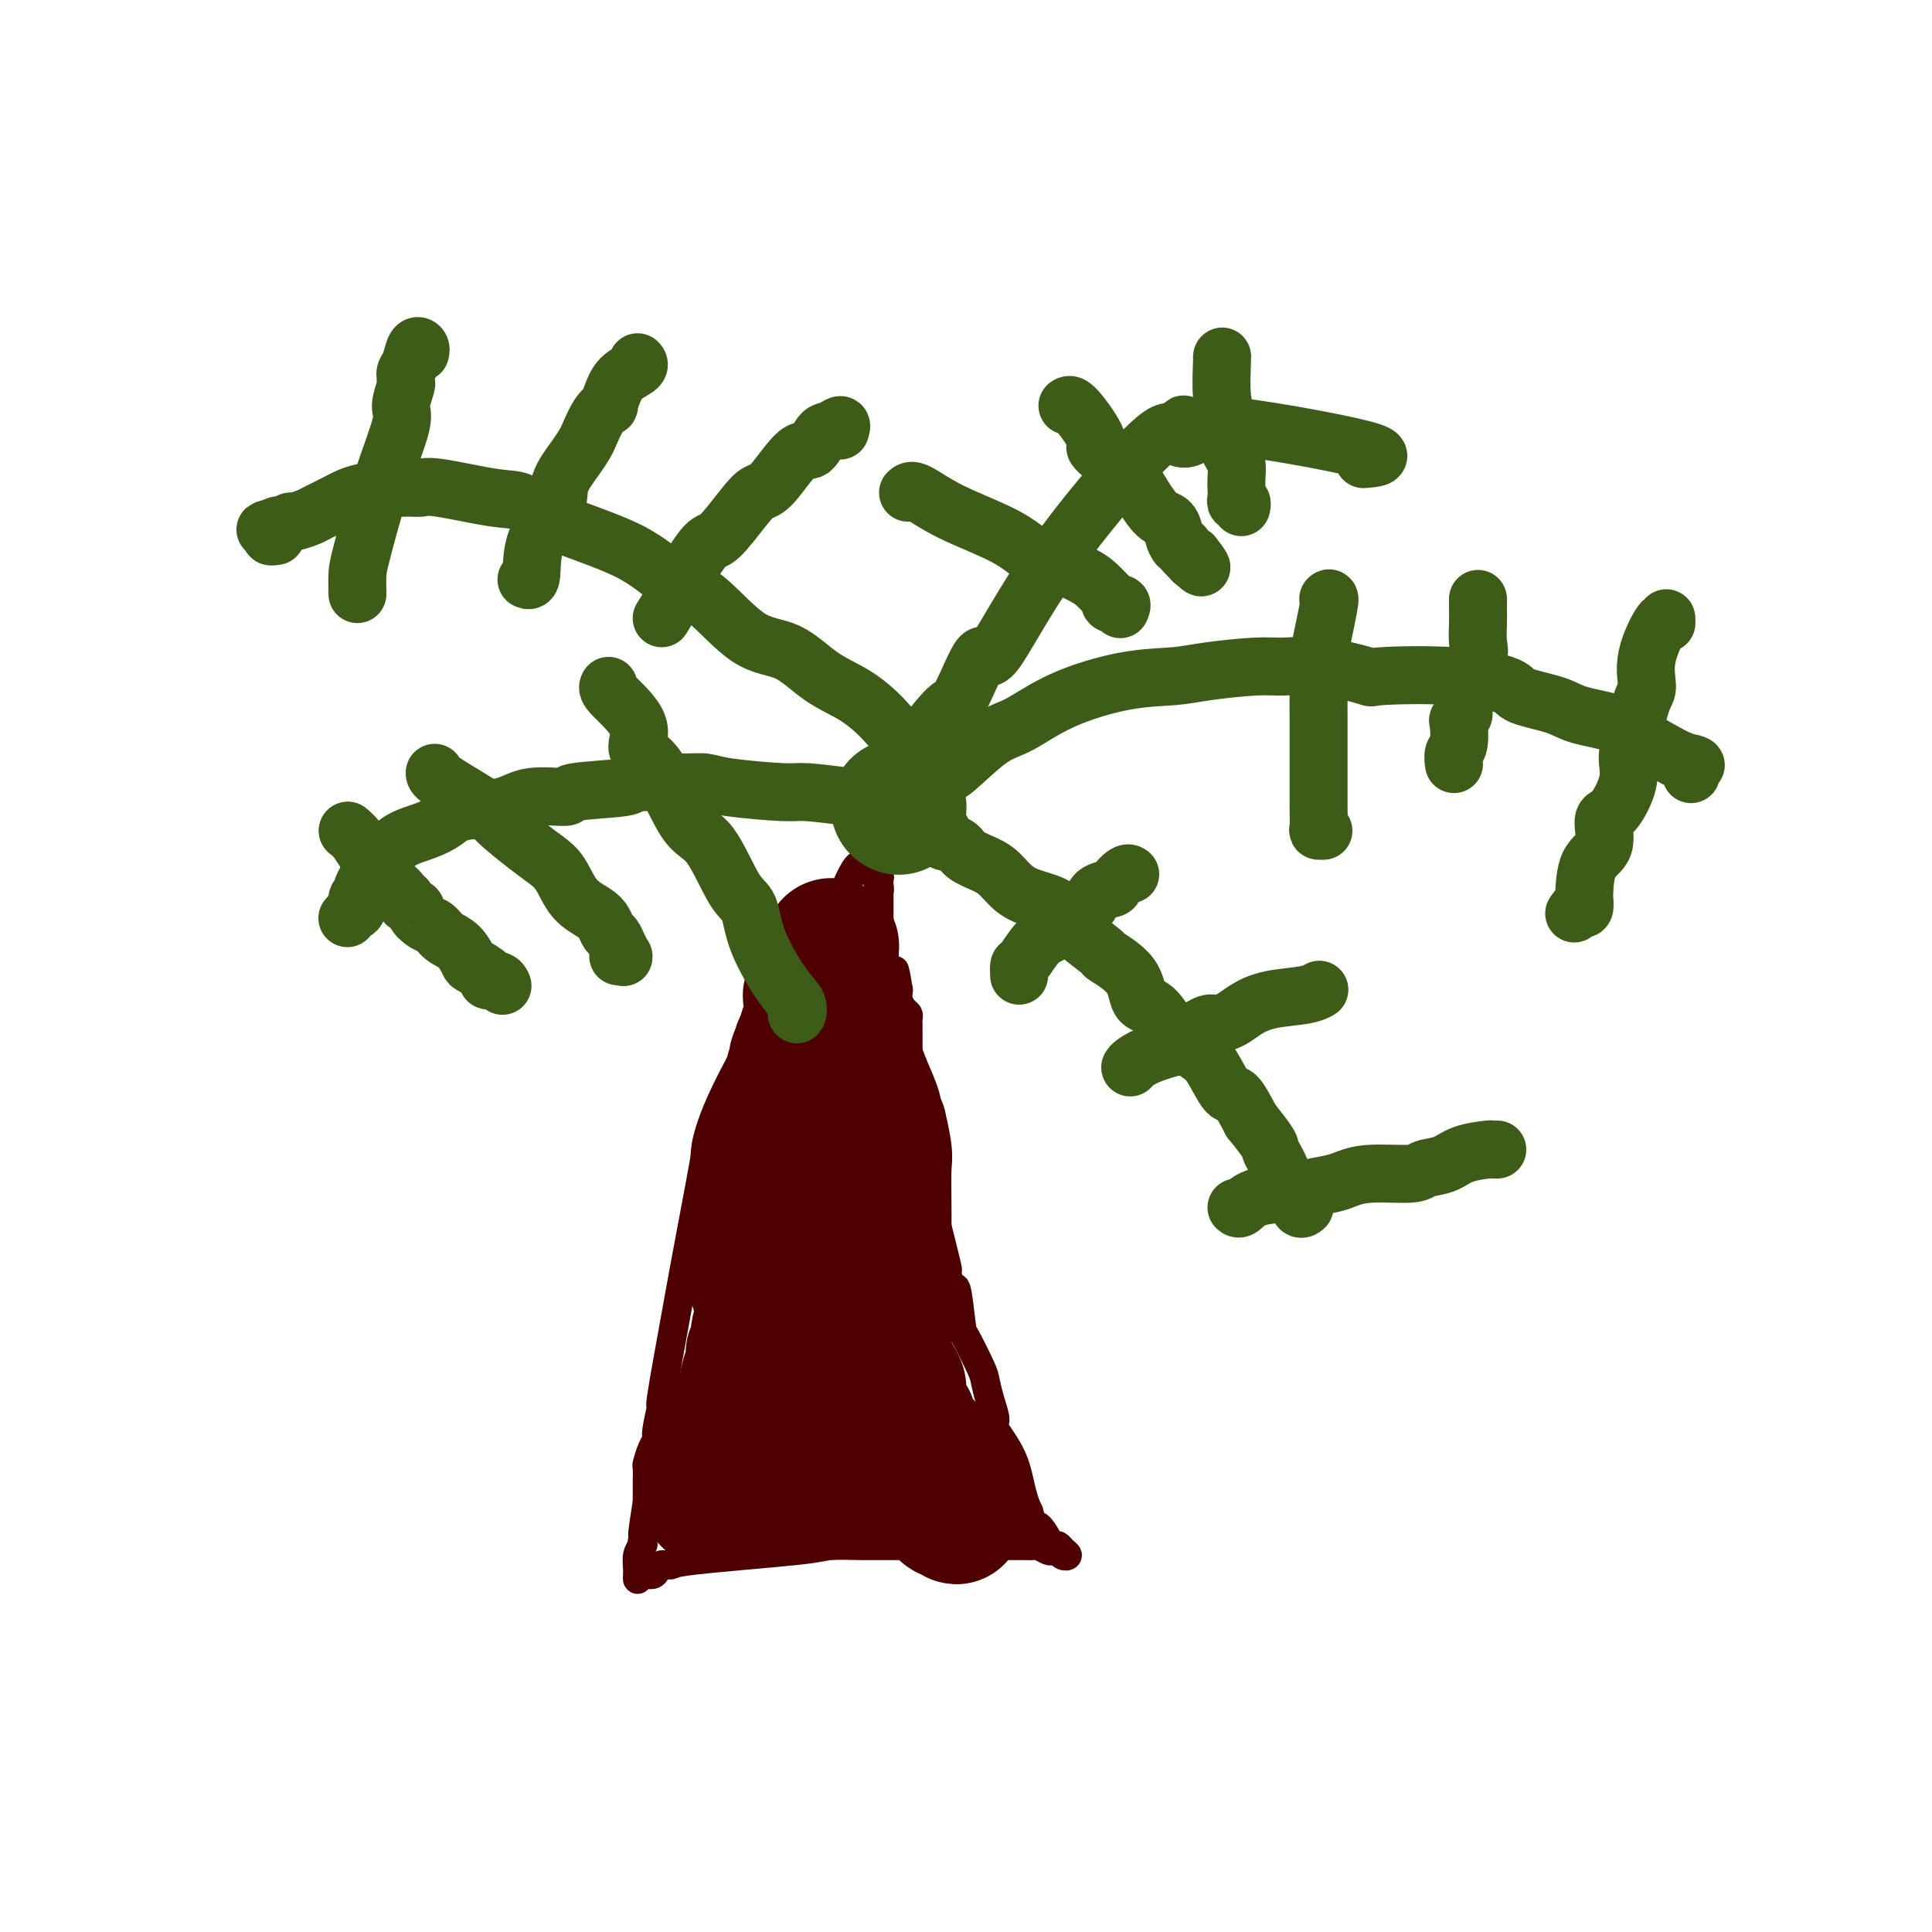 <svg viewBox='0 0 400 400' version='1.1' xmlns='http://www.w3.org/2000/svg' xmlns:xlink='http://www.w3.org/1999/xlink'><g fill='none' stroke='#4E0000' stroke-width='6' stroke-linecap='round' stroke-linejoin='round'><path d='M178,179c0.066,-0.024 0.132,-0.047 0,0c-0.132,0.047 -0.463,0.166 -1,1c-0.537,0.834 -1.280,2.384 -2,4c-0.720,1.616 -1.417,3.297 -2,4c-0.583,0.703 -1.052,0.429 -1,1c0.052,0.571 0.626,1.989 0,3c-0.626,1.011 -2.451,1.617 -3,2c-0.549,0.383 0.179,0.543 -1,2c-1.179,1.457 -4.263,4.211 -5,5c-0.737,0.789 0.875,-0.386 0,1c-0.875,1.386 -4.235,5.335 -6,8c-1.765,2.665 -1.933,4.047 -2,5c-0.067,0.953 -0.034,1.476 0,2'/><path d='M155,217c-5.314,9.461 -7.099,14.114 -8,17c-0.901,2.886 -0.918,4.006 -1,5c-0.082,0.994 -0.227,1.862 -1,6c-0.773,4.138 -2.173,11.546 -3,16c-0.827,4.454 -1.083,5.952 -2,11c-0.917,5.048 -2.497,13.644 -3,17c-0.503,3.356 0.072,1.471 0,2c-0.072,0.529 -0.790,3.474 -1,5c-0.210,1.526 0.087,1.635 0,2c-0.087,0.365 -0.559,0.985 -1,2c-0.441,1.015 -0.850,2.424 -1,3c-0.150,0.576 -0.040,0.319 0,1c0.040,0.681 0.011,2.299 0,3c-0.011,0.701 -0.003,0.486 0,1c0.003,0.514 0.002,1.757 0,3'/><path d='M134,311c-1.952,12.306 -0.331,4.570 0,3c0.331,-1.570 -0.629,3.024 -1,5c-0.371,1.976 -0.152,1.333 0,1c0.152,-0.333 0.239,-0.356 0,0c-0.239,0.356 -0.803,1.091 -1,2c-0.197,0.909 -0.025,1.992 0,3c0.025,1.008 -0.095,1.941 0,2c0.095,0.059 0.407,-0.757 1,-1c0.593,-0.243 1.467,0.089 2,0c0.533,-0.089 0.724,-0.597 1,-1c0.276,-0.403 0.638,-0.702 1,-1'/><path d='M137,324c1.241,-0.122 1.843,0.072 2,0c0.157,-0.072 -0.131,-0.412 5,-1c5.131,-0.588 15.682,-1.426 21,-2c5.318,-0.574 5.404,-0.886 7,-1c1.596,-0.114 4.704,-0.031 6,0c1.296,0.031 0.781,0.008 1,0c0.219,-0.008 1.173,-0.002 2,0c0.827,0.002 1.528,0.001 5,0c3.472,-0.001 9.714,-0.000 12,0c2.286,0.000 0.615,0.000 1,0c0.385,-0.000 2.824,-0.000 4,0c1.176,0.000 1.088,0.000 1,0'/><path d='M204,320c10.261,-0.619 2.413,-0.166 0,0c-2.413,0.166 0.609,0.043 2,0c1.391,-0.043 1.150,-0.008 2,0c0.850,0.008 2.791,-0.012 4,0c1.209,0.012 1.686,0.055 2,0c0.314,-0.055 0.465,-0.207 1,0c0.535,0.207 1.454,0.774 2,1c0.546,0.226 0.718,0.110 1,0c0.282,-0.110 0.675,-0.215 1,0c0.325,0.215 0.582,0.751 1,1c0.418,0.249 0.998,0.210 1,0c0.002,-0.210 -0.572,-0.593 -1,-1c-0.428,-0.407 -0.710,-0.839 -1,-1c-0.290,-0.161 -0.588,-0.051 -1,0c-0.412,0.051 -0.936,0.044 -1,0c-0.064,-0.044 0.333,-0.125 0,-1c-0.333,-0.875 -1.397,-2.543 -2,-3c-0.603,-0.457 -0.744,0.298 -1,0c-0.256,-0.298 -0.628,-1.649 -1,-3'/><path d='M213,313c-1.671,-3.252 -1.849,-6.881 -3,-10c-1.151,-3.119 -3.276,-5.727 -4,-7c-0.724,-1.273 -0.047,-1.210 0,-2c0.047,-0.790 -0.537,-2.432 -1,-4c-0.463,-1.568 -0.807,-3.060 -1,-4c-0.193,-0.940 -0.236,-1.326 -1,-3c-0.764,-1.674 -2.247,-4.637 -3,-6c-0.753,-1.363 -0.774,-1.127 -1,-3c-0.226,-1.873 -0.657,-5.855 -1,-7c-0.343,-1.145 -0.597,0.549 -1,0c-0.403,-0.549 -0.955,-3.340 -1,-4c-0.045,-0.660 0.416,0.811 0,-1c-0.416,-1.811 -1.708,-6.906 -3,-12'/><path d='M193,250c-3.774,-11.254 -3.208,-7.889 -3,-7c0.208,0.889 0.058,-0.698 0,-2c-0.058,-1.302 -0.023,-2.320 0,-3c0.023,-0.680 0.034,-1.022 0,-1c-0.034,0.022 -0.114,0.407 0,-1c0.114,-1.407 0.423,-4.606 0,-7c-0.423,-2.394 -1.577,-3.981 -2,-5c-0.423,-1.019 -0.113,-1.468 0,-2c0.113,-0.532 0.030,-1.147 0,-2c-0.030,-0.853 -0.008,-1.944 0,-3c0.008,-1.056 0.003,-2.076 0,-3c-0.003,-0.924 -0.004,-1.752 0,-2c0.004,-0.248 0.011,0.085 0,0c-0.011,-0.085 -0.042,-0.589 0,-1c0.042,-0.411 0.156,-0.729 0,-1c-0.156,-0.271 -0.580,-0.496 -1,-1c-0.420,-0.504 -0.834,-1.287 -1,-2c-0.166,-0.713 -0.083,-1.357 0,-2'/><path d='M186,205c-1.204,-7.290 -0.715,-3.015 -1,-2c-0.285,1.015 -1.344,-1.229 -2,-3c-0.656,-1.771 -0.908,-3.070 -1,-4c-0.092,-0.930 -0.025,-1.492 0,-2c0.025,-0.508 0.007,-0.962 0,-1c-0.007,-0.038 -0.002,0.341 0,0c0.002,-0.341 0.000,-1.401 0,-2c-0.000,-0.599 -0.000,-0.738 0,-1c0.000,-0.262 0.000,-0.648 0,-1c-0.000,-0.352 -0.000,-0.672 0,-1c0.000,-0.328 0.000,-0.665 0,-1c-0.000,-0.335 -0.000,-0.667 0,-1c0.000,-0.333 0.000,-0.667 0,-1c-0.000,-0.333 -0.000,-0.667 0,-1'/><path d='M182,184c-0.620,-3.202 -0.170,-0.708 0,0c0.170,0.708 0.060,-0.371 0,-1c-0.060,-0.629 -0.069,-0.810 0,-1c0.069,-0.190 0.215,-0.389 0,-1c-0.215,-0.611 -0.790,-1.632 -1,-2c-0.210,-0.368 -0.056,-0.081 0,0c0.056,0.081 0.015,-0.045 0,0c-0.015,0.045 -0.004,0.259 0,0c0.004,-0.259 0.001,-0.993 0,-1c-0.001,-0.007 -0.000,0.712 0,1c0.000,0.288 0.000,0.144 0,0'/></g>
<g fill='none' stroke='#4E0000' stroke-width='28' stroke-linecap='round' stroke-linejoin='round'><path d='M176,278c0.342,-0.188 0.684,-0.376 1,-1c0.316,-0.624 0.607,-1.685 1,-2c0.393,-0.315 0.887,0.115 1,0c0.113,-0.115 -0.155,-0.774 0,-1c0.155,-0.226 0.732,-0.019 1,0c0.268,0.019 0.226,-0.149 0,0c-0.226,0.149 -0.636,0.614 -1,1c-0.364,0.386 -0.682,0.693 -1,1'/><path d='M178,276c0.125,-0.038 -0.562,0.868 -1,2c-0.438,1.132 -0.625,2.489 -1,3c-0.375,0.511 -0.936,0.174 -1,0c-0.064,-0.174 0.371,-0.185 0,0c-0.371,0.185 -1.547,0.566 -2,1c-0.453,0.434 -0.184,0.919 0,1c0.184,0.081 0.284,-0.243 -1,1c-1.284,1.243 -3.951,4.054 -5,5c-1.049,0.946 -0.479,0.029 -1,0c-0.521,-0.029 -2.133,0.832 -3,1c-0.867,0.168 -0.989,-0.357 -1,0c-0.011,0.357 0.088,1.598 0,2c-0.088,0.402 -0.362,-0.033 -1,0c-0.638,0.033 -1.639,0.533 -2,1c-0.361,0.467 -0.083,0.900 0,1c0.083,0.100 -0.030,-0.132 0,0c0.030,0.132 0.204,0.628 0,1c-0.204,0.372 -0.786,0.620 -1,1c-0.214,0.380 -0.060,0.892 0,1c0.060,0.108 0.026,-0.188 0,0c-0.026,0.188 -0.046,0.858 0,1c0.046,0.142 0.156,-0.245 0,0c-0.156,0.245 -0.578,1.123 -1,2'/><path d='M157,300c-3.709,4.515 -2.483,3.801 -2,4c0.483,0.199 0.223,1.310 0,2c-0.223,0.690 -0.407,0.959 -1,1c-0.593,0.041 -1.594,-0.147 -2,0c-0.406,0.147 -0.218,0.628 0,1c0.218,0.372 0.465,0.635 0,1c-0.465,0.365 -1.641,0.831 -2,1c-0.359,0.169 0.100,0.042 0,0c-0.100,-0.042 -0.759,-0.000 -1,0c-0.241,0.000 -0.065,-0.041 0,0c0.065,0.041 0.017,0.166 0,0c-0.017,-0.166 -0.005,-0.622 0,-1c0.005,-0.378 0.001,-0.680 0,-1c-0.001,-0.320 -0.001,-0.660 0,-1'/><path d='M149,307c-0.464,-0.324 -0.124,-0.132 0,0c0.124,0.132 0.033,0.206 0,0c-0.033,-0.206 -0.009,-0.693 0,-1c0.009,-0.307 0.002,-0.434 0,-1c-0.002,-0.566 -0.001,-1.570 0,-2c0.001,-0.430 -0.000,-0.287 0,0c0.000,0.287 0.001,0.717 0,1c-0.001,0.283 -0.004,0.419 0,1c0.004,0.581 0.015,1.609 0,2c-0.015,0.391 -0.057,0.147 0,0c0.057,-0.147 0.212,-0.197 0,0c-0.212,0.197 -0.792,0.641 -1,1c-0.208,0.359 -0.046,0.632 0,1c0.046,0.368 -0.026,0.830 0,1c0.026,0.170 0.150,0.049 0,0c-0.150,-0.049 -0.575,-0.024 -1,0'/><path d='M147,310c-0.314,0.897 -0.100,-0.359 0,-1c0.100,-0.641 0.087,-0.665 0,-1c-0.087,-0.335 -0.249,-0.980 0,-1c0.249,-0.020 0.910,0.585 1,0c0.090,-0.585 -0.389,-2.361 0,-4c0.389,-1.639 1.648,-3.142 2,-4c0.352,-0.858 -0.203,-1.073 0,-2c0.203,-0.927 1.164,-2.567 2,-4c0.836,-1.433 1.549,-2.658 2,-4c0.451,-1.342 0.642,-2.799 1,-4c0.358,-1.201 0.884,-2.146 1,-3c0.116,-0.854 -0.179,-1.618 0,-2c0.179,-0.382 0.831,-0.381 1,-1c0.169,-0.619 -0.147,-1.859 0,-3c0.147,-1.141 0.756,-2.183 1,-3c0.244,-0.817 0.122,-1.408 0,-2'/><path d='M158,271c1.706,-6.155 0.471,-2.044 0,-1c-0.471,1.044 -0.179,-0.981 0,-2c0.179,-1.019 0.244,-1.034 0,-1c-0.244,0.034 -0.797,0.116 -1,0c-0.203,-0.116 -0.054,-0.430 0,-1c0.054,-0.570 0.014,-1.395 0,-2c-0.014,-0.605 -0.003,-0.989 0,-1c0.003,-0.011 -0.001,0.352 0,0c0.001,-0.352 0.008,-1.419 0,-2c-0.008,-0.581 -0.030,-0.676 0,-1c0.030,-0.324 0.113,-0.878 0,-1c-0.113,-0.122 -0.423,0.188 0,-1c0.423,-1.188 1.577,-3.875 2,-5c0.423,-1.125 0.113,-0.689 0,-1c-0.113,-0.311 -0.030,-1.368 0,-2c0.030,-0.632 0.008,-0.840 0,-1c-0.008,-0.160 -0.002,-0.274 0,-1c0.002,-0.726 0.001,-2.065 0,-3c-0.001,-0.935 -0.000,-1.468 0,-2'/><path d='M159,243c0.835,-6.114 2.423,-7.400 3,-8c0.577,-0.600 0.143,-0.514 0,-1c-0.143,-0.486 0.004,-1.544 0,-2c-0.004,-0.456 -0.158,-0.308 0,0c0.158,0.308 0.630,0.778 1,-1c0.370,-1.778 0.638,-5.802 1,-8c0.362,-2.198 0.819,-2.568 1,-3c0.181,-0.432 0.087,-0.924 0,-1c-0.087,-0.076 -0.168,0.264 0,0c0.168,-0.264 0.584,-1.132 1,-2'/><path d='M166,217c1.249,-4.658 0.870,-3.304 1,-3c0.130,0.304 0.767,-0.444 1,-1c0.233,-0.556 0.062,-0.922 0,-1c-0.062,-0.078 -0.016,0.130 0,0c0.016,-0.130 0.002,-0.599 0,-1c-0.002,-0.401 0.007,-0.732 0,-1c-0.007,-0.268 -0.030,-0.471 0,-1c0.030,-0.529 0.113,-1.385 0,-2c-0.113,-0.615 -0.423,-0.991 0,-1c0.423,-0.009 1.577,0.348 2,0c0.423,-0.348 0.114,-1.401 0,-2c-0.114,-0.599 -0.033,-0.742 0,-1c0.033,-0.258 0.016,-0.629 0,-1'/><path d='M170,202c0.554,-2.329 -0.062,-0.651 0,0c0.062,0.651 0.801,0.277 1,0c0.199,-0.277 -0.143,-0.456 0,-1c0.143,-0.544 0.770,-1.452 1,-2c0.230,-0.548 0.062,-0.735 0,-1c-0.062,-0.265 -0.016,-0.607 0,-1c0.016,-0.393 0.004,-0.837 0,-1c-0.004,-0.163 -0.001,-0.047 0,0c0.001,0.047 0.001,0.023 0,0'/><path d='M172,196c0.308,-0.744 0.079,0.396 0,1c-0.079,0.604 -0.007,0.670 0,1c0.007,0.330 -0.051,0.922 0,1c0.051,0.078 0.210,-0.358 0,0c-0.210,0.358 -0.789,1.511 -1,2c-0.211,0.489 -0.052,0.316 0,1c0.052,0.684 -0.001,2.227 0,3c0.001,0.773 0.058,0.778 0,1c-0.058,0.222 -0.230,0.663 0,1c0.230,0.337 0.862,0.570 1,1c0.138,0.430 -0.218,1.056 0,2c0.218,0.944 1.011,2.204 2,4c0.989,1.796 2.174,4.128 3,6c0.826,1.872 1.294,3.285 2,5c0.706,1.715 1.652,3.731 2,5c0.348,1.269 0.100,1.791 0,2c-0.100,0.209 -0.050,0.104 0,0'/><path d='M181,232c1.713,4.133 0.995,0.965 1,1c0.005,0.035 0.733,3.271 1,5c0.267,1.729 0.071,1.950 0,4c-0.071,2.050 -0.019,5.929 0,8c0.019,2.071 0.005,2.333 0,3c-0.005,0.667 -0.002,1.737 0,3c0.002,1.263 0.002,2.717 0,4c-0.002,1.283 -0.007,2.393 0,5c0.007,2.607 0.024,6.711 0,9c-0.024,2.289 -0.090,2.763 0,4c0.090,1.237 0.335,3.238 1,5c0.665,1.762 1.750,3.285 2,4c0.250,0.715 -0.333,0.623 0,2c0.333,1.377 1.584,4.225 2,5c0.416,0.775 -0.003,-0.522 0,0c0.003,0.522 0.430,2.863 1,4c0.570,1.137 1.285,1.068 2,1'/><path d='M191,299c1.566,4.178 1.480,4.123 2,5c0.520,0.877 1.646,2.685 2,4c0.354,1.315 -0.063,2.138 0,3c0.063,0.862 0.605,1.762 1,2c0.395,0.238 0.644,-0.188 1,0c0.356,0.188 0.821,0.990 1,1c0.179,0.010 0.072,-0.772 0,-1c-0.072,-0.228 -0.109,0.100 0,0c0.109,-0.100 0.364,-0.626 0,-1c-0.364,-0.374 -1.346,-0.595 -2,-1c-0.654,-0.405 -0.979,-0.995 -1,-1c-0.021,-0.005 0.264,0.576 -1,0c-1.264,-0.576 -4.075,-2.307 -7,-3c-2.925,-0.693 -5.962,-0.346 -9,0'/><path d='M178,307c-1.938,0.000 -2.284,0.000 -3,0c-0.716,0.000 -1.801,0.000 -3,0c-1.199,0.000 -2.513,0.000 -4,0c-1.487,-0.000 -3.148,0.000 -4,0c-0.852,0.000 -0.895,0.000 -1,0c-0.105,0.000 -0.271,0.000 -1,0c-0.729,0.000 -2.020,0.000 -2,0c0.020,0.000 1.352,-0.000 3,0c1.648,0.000 3.614,0.000 5,0c1.386,0.000 2.193,0.000 3,0'/><path d='M171,307c2.910,0.106 4.686,0.372 6,0c1.314,-0.372 2.167,-1.383 4,-2c1.833,-0.617 4.645,-0.841 6,-1c1.355,-0.159 1.253,-0.253 1,0c-0.253,0.253 -0.656,0.852 -1,1c-0.344,0.148 -0.628,-0.156 -1,0c-0.372,0.156 -0.831,0.773 -1,1c-0.169,0.227 -0.048,0.065 0,0c0.048,-0.065 0.024,-0.032 0,0'/></g>
<g fill='none' stroke='#3D5C18' stroke-width='28' stroke-linecap='round' stroke-linejoin='round'><path d='M186,167c0.000,0.000 0.100,0.100 0.1,0.1'/></g>
<g fill='none' stroke='#3D5C18' stroke-width='12' stroke-linecap='round' stroke-linejoin='round'><path d='M196,160c0.185,0.198 0.369,0.396 2,-1c1.631,-1.396 4.707,-4.388 7,-6c2.293,-1.612 3.801,-1.846 6,-3c2.199,-1.154 5.088,-3.227 9,-5c3.912,-1.773 8.847,-3.245 13,-4c4.153,-0.755 7.522,-0.793 10,-1c2.478,-0.207 4.064,-0.584 7,-1c2.936,-0.416 7.223,-0.871 10,-1c2.777,-0.129 4.044,0.069 6,0c1.956,-0.069 4.602,-0.405 8,0c3.398,0.405 7.549,1.550 9,2c1.451,0.450 0.202,0.203 3,0c2.798,-0.203 9.644,-0.364 15,0c5.356,0.364 9.223,1.252 11,2c1.777,0.748 1.463,1.357 3,2c1.537,0.643 4.926,1.319 7,2c2.074,0.681 2.834,1.368 5,2c2.166,0.632 5.737,1.209 8,2c2.263,0.791 3.218,1.798 5,3c1.782,1.202 4.391,2.601 7,4'/><path d='M347,157c6.094,2.426 3.829,0.990 3,1c-0.829,0.010 -0.223,1.464 0,2c0.223,0.536 0.064,0.153 0,0c-0.064,-0.153 -0.032,-0.077 0,0'/><path d='M188,155c-1.602,-2.053 -3.205,-4.105 -5,-6c-1.795,-1.895 -3.784,-3.631 -6,-5c-2.216,-1.369 -4.660,-2.370 -7,-4c-2.340,-1.630 -4.577,-3.890 -7,-5c-2.423,-1.110 -5.032,-1.069 -8,-3c-2.968,-1.931 -6.296,-5.835 -9,-8c-2.704,-2.165 -4.786,-2.592 -7,-4c-2.214,-1.408 -4.561,-3.796 -9,-6c-4.439,-2.204 -10.971,-4.222 -15,-6c-4.029,-1.778 -5.557,-3.314 -7,-4c-1.443,-0.686 -2.801,-0.521 -6,-1c-3.199,-0.479 -8.238,-1.601 -11,-2c-2.762,-0.399 -3.248,-0.076 -4,0c-0.752,0.076 -1.772,-0.096 -4,0c-2.228,0.096 -5.666,0.461 -8,1c-2.334,0.539 -3.566,1.254 -5,2c-1.434,0.746 -3.070,1.524 -4,2c-0.930,0.476 -1.152,0.650 -2,1c-0.848,0.350 -2.320,0.877 -3,1c-0.680,0.123 -0.568,-0.159 -1,0c-0.432,0.159 -1.409,0.760 -2,1c-0.591,0.240 -0.795,0.120 -1,0'/><path d='M57,109c-4.017,1.250 -1.059,0.373 0,0c1.059,-0.373 0.217,-0.244 0,0c-0.217,0.244 0.189,0.601 0,1c-0.189,0.399 -0.974,0.838 -1,1c-0.026,0.162 0.707,0.046 1,0c0.293,-0.046 0.147,-0.023 0,0'/><path d='M191,153c0.135,-0.177 0.271,-0.353 0,0c-0.271,0.353 -0.948,1.236 0,0c0.948,-1.236 3.521,-4.591 5,-6c1.479,-1.409 1.863,-0.873 3,-3c1.137,-2.127 3.029,-6.918 4,-8c0.971,-1.082 1.023,1.545 3,-1c1.977,-2.545 5.878,-10.262 12,-19c6.122,-8.738 14.463,-18.497 19,-23c4.537,-4.503 5.268,-3.752 6,-3'/><path d='M243,90c3.884,-4.074 1.095,-1.260 1,0c-0.095,1.260 2.504,0.964 3,0c0.496,-0.964 -1.110,-2.598 6,-2c7.110,0.598 22.937,3.428 29,5c6.063,1.572 2.363,1.885 1,2c-1.363,0.115 -0.389,0.033 0,0c0.389,-0.033 0.195,-0.016 0,0'/><path d='M253,74c0.030,-0.250 0.060,-0.499 0,1c-0.060,1.499 -0.209,4.748 0,7c0.209,2.252 0.778,3.508 1,4c0.222,0.492 0.098,0.218 0,1c-0.098,0.782 -0.170,2.618 0,4c0.170,1.382 0.582,2.310 1,3c0.418,0.690 0.843,1.141 1,2c0.157,0.859 0.046,2.124 0,3c-0.046,0.876 -0.026,1.363 0,2c0.026,0.637 0.060,1.425 0,2c-0.060,0.575 -0.212,0.938 0,1c0.212,0.062 0.788,-0.176 1,0c0.212,0.176 0.061,0.764 0,1c-0.061,0.236 -0.030,0.118 0,0'/><path d='M221,84c0.356,-0.225 0.713,-0.451 2,1c1.287,1.451 3.506,4.578 4,6c0.494,1.422 -0.737,1.139 0,2c0.737,0.861 3.441,2.865 5,4c1.559,1.135 1.972,1.402 3,3c1.028,1.598 2.671,4.527 4,6c1.329,1.473 2.345,1.489 3,2c0.655,0.511 0.949,1.518 1,2c0.051,0.482 -0.140,0.440 0,1c0.140,0.560 0.612,1.723 1,2c0.388,0.277 0.692,-0.332 1,0c0.308,0.332 0.618,1.606 1,2c0.382,0.394 0.834,-0.093 1,0c0.166,0.093 0.044,0.767 0,1c-0.044,0.233 -0.012,0.024 0,0c0.012,-0.024 0.003,0.136 0,0c-0.003,-0.136 -0.002,-0.568 0,-1'/><path d='M247,115c3.822,4.822 0.378,1.378 -1,0c-1.378,-1.378 -0.689,-0.689 0,0'/><path d='M188,102c0.343,-0.332 0.686,-0.664 2,0c1.314,0.664 3.600,2.324 7,4c3.400,1.676 7.915,3.370 11,5c3.085,1.630 4.740,3.198 6,4c1.260,0.802 2.124,0.839 3,1c0.876,0.161 1.762,0.445 3,1c1.238,0.555 2.827,1.382 4,2c1.173,0.618 1.930,1.026 3,2c1.070,0.974 2.455,2.513 3,3c0.545,0.487 0.251,-0.080 0,0c-0.251,0.080 -0.459,0.805 0,1c0.459,0.195 1.585,-0.140 2,0c0.415,0.140 0.119,0.754 0,1c-0.119,0.246 -0.059,0.123 0,0'/><path d='M345,128c0.021,0.589 0.042,1.179 0,1c-0.042,-0.179 -0.147,-1.126 -1,0c-0.853,1.126 -2.453,4.324 -3,7c-0.547,2.676 -0.039,4.832 0,6c0.039,1.168 -0.391,1.350 -1,3c-0.609,1.650 -1.397,4.767 -2,7c-0.603,2.233 -1.020,3.581 -1,5c0.020,1.419 0.478,2.907 0,5c-0.478,2.093 -1.894,4.789 -3,6c-1.106,1.211 -1.904,0.935 -2,2c-0.096,1.065 0.511,3.470 0,5c-0.511,1.530 -2.140,2.185 -3,4c-0.860,1.815 -0.952,4.791 -1,6c-0.048,1.209 -0.051,0.650 0,1c0.051,0.350 0.158,1.609 0,2c-0.158,0.391 -0.581,-0.087 -1,0c-0.419,0.087 -0.834,0.739 -1,1c-0.166,0.261 -0.083,0.130 0,0'/><path d='M306,124c-0.005,0.609 -0.009,1.217 0,2c0.009,0.783 0.032,1.740 0,3c-0.032,1.260 -0.118,2.824 0,4c0.118,1.176 0.439,1.964 0,3c-0.439,1.036 -1.638,2.320 -2,3c-0.362,0.680 0.113,0.757 0,2c-0.113,1.243 -0.814,3.653 -1,5c-0.186,1.347 0.143,1.631 0,2c-0.143,0.369 -0.756,0.824 -1,1c-0.244,0.176 -0.118,0.072 0,1c0.118,0.928 0.227,2.888 0,4c-0.227,1.112 -0.792,1.376 -1,2c-0.208,0.624 -0.059,1.607 0,2c0.059,0.393 0.030,0.197 0,0'/><path d='M275,124c0.226,-0.219 0.453,-0.437 0,2c-0.453,2.437 -1.585,7.530 -2,10c-0.415,2.470 -0.111,2.318 0,3c0.111,0.682 0.030,2.199 0,4c-0.030,1.801 -0.008,3.884 0,6c0.008,2.116 0.002,4.263 0,6c-0.002,1.737 -0.000,3.064 0,4c0.000,0.936 -0.001,1.480 0,3c0.001,1.520 0.004,4.015 0,5c-0.004,0.985 -0.015,0.460 0,1c0.015,0.540 0.056,2.145 0,3c-0.056,0.855 -0.207,0.961 0,1c0.207,0.039 0.774,0.011 1,0c0.226,-0.011 0.113,-0.006 0,0'/><path d='M74,123c-0.025,-1.458 -0.050,-2.916 0,-4c0.050,-1.084 0.175,-1.793 1,-5c0.825,-3.207 2.351,-8.911 4,-14c1.649,-5.089 3.423,-9.563 4,-12c0.577,-2.437 -0.042,-2.838 0,-4c0.042,-1.162 0.746,-3.087 1,-4c0.254,-0.913 0.057,-0.816 0,-1c-0.057,-0.184 0.027,-0.649 0,-1c-0.027,-0.351 -0.165,-0.588 0,-1c0.165,-0.412 0.633,-1.000 1,-2c0.367,-1.000 0.635,-2.412 1,-3c0.365,-0.588 0.829,-0.351 1,0c0.171,0.351 0.049,0.814 0,1c-0.049,0.186 -0.024,0.093 0,0'/><path d='M109,120c0.428,0.189 0.856,0.378 1,-1c0.144,-1.378 0.003,-4.323 1,-7c0.997,-2.677 3.131,-5.085 4,-7c0.869,-1.915 0.473,-3.335 1,-5c0.527,-1.665 1.977,-3.575 3,-5c1.023,-1.425 1.618,-2.365 2,-3c0.382,-0.635 0.550,-0.963 1,-2c0.450,-1.037 1.183,-2.781 2,-4c0.817,-1.219 1.719,-1.913 2,-2c0.281,-0.087 -0.058,0.432 0,0c0.058,-0.432 0.513,-1.815 1,-3c0.487,-1.185 1.007,-2.173 2,-3c0.993,-0.827 2.460,-1.492 3,-2c0.540,-0.508 0.154,-0.859 0,-1c-0.154,-0.141 -0.077,-0.070 0,0'/><path d='M137,128c1.148,-1.837 2.296,-3.675 3,-5c0.704,-1.325 0.965,-2.138 2,-4c1.035,-1.862 2.845,-4.774 4,-6c1.155,-1.226 1.657,-0.768 3,-2c1.343,-1.232 3.529,-4.156 5,-6c1.471,-1.844 2.229,-2.610 3,-3c0.771,-0.390 1.557,-0.405 3,-2c1.443,-1.595 3.543,-4.772 5,-6c1.457,-1.228 2.271,-0.507 3,-1c0.729,-0.493 1.372,-2.198 2,-3c0.628,-0.802 1.240,-0.699 2,-1c0.760,-0.301 1.666,-1.004 2,-1c0.334,0.004 0.095,0.715 0,1c-0.095,0.285 -0.048,0.142 0,0'/><path d='M195,172c-0.306,0.779 -0.613,1.559 0,2c0.613,0.441 2.145,0.545 3,1c0.855,0.455 1.035,1.263 2,2c0.965,0.737 2.717,1.404 4,2c1.283,0.596 2.096,1.123 3,2c0.904,0.877 1.897,2.106 3,3c1.103,0.894 2.315,1.452 4,2c1.685,0.548 3.842,1.085 5,2c1.158,0.915 1.317,2.207 3,4c1.683,1.793 4.890,4.088 6,5c1.110,0.912 0.122,0.442 1,1c0.878,0.558 3.621,2.145 5,4c1.379,1.855 1.394,3.978 2,5c0.606,1.022 1.804,0.944 3,2c1.196,1.056 2.388,3.246 4,5c1.612,1.754 3.642,3.072 5,4c1.358,0.928 2.044,1.465 3,3c0.956,1.535 2.180,4.067 3,5c0.820,0.933 1.234,0.267 2,1c0.766,0.733 1.883,2.867 3,5'/><path d='M259,232c4.661,5.801 3.812,5.303 4,6c0.188,0.697 1.413,2.589 2,4c0.587,1.411 0.536,2.339 1,3c0.464,0.661 1.444,1.053 2,2c0.556,0.947 0.688,2.447 1,3c0.312,0.553 0.803,0.158 1,0c0.197,-0.158 0.098,-0.079 0,0'/><path d='M211,202c-0.042,-0.843 -0.084,-1.686 0,-2c0.084,-0.314 0.295,-0.099 1,-1c0.705,-0.901 1.902,-2.917 3,-4c1.098,-1.083 2.095,-1.232 3,-2c0.905,-0.768 1.719,-2.155 3,-3c1.281,-0.845 3.029,-1.148 4,-2c0.971,-0.852 1.164,-2.253 2,-3c0.836,-0.747 2.315,-0.841 3,-1c0.685,-0.159 0.575,-0.383 1,-1c0.425,-0.617 1.384,-1.628 2,-2c0.616,-0.372 0.890,-0.106 1,0c0.110,0.106 0.055,0.053 0,0'/><path d='M234,221c0.141,-0.245 0.282,-0.490 1,-1c0.718,-0.510 2.012,-1.285 4,-2c1.988,-0.715 4.672,-1.371 6,-2c1.328,-0.629 1.302,-1.232 2,-2c0.698,-0.768 2.119,-1.701 3,-2c0.881,-0.299 1.222,0.036 2,0c0.778,-0.036 1.991,-0.444 3,-1c1.009,-0.556 1.812,-1.259 3,-2c1.188,-0.741 2.762,-1.518 5,-2c2.238,-0.482 5.141,-0.668 7,-1c1.859,-0.332 2.674,-0.809 3,-1c0.326,-0.191 0.163,-0.095 0,0'/><path d='M256,250c0.234,0.203 0.468,0.405 1,0c0.532,-0.405 1.362,-1.418 3,-2c1.638,-0.582 4.082,-0.734 6,-1c1.918,-0.266 3.309,-0.645 5,-1c1.691,-0.355 3.683,-0.687 5,-1c1.317,-0.313 1.959,-0.608 3,-1c1.041,-0.392 2.482,-0.882 5,-1c2.518,-0.118 6.115,0.136 8,0c1.885,-0.136 2.059,-0.663 3,-1c0.941,-0.337 2.648,-0.482 4,-1c1.352,-0.518 2.348,-1.407 4,-2c1.652,-0.593 3.958,-0.891 5,-1c1.042,-0.109 0.819,-0.029 1,0c0.181,0.029 0.766,0.008 1,0c0.234,-0.008 0.117,-0.004 0,0'/><path d='M176,165c-3.536,-0.445 -7.073,-0.889 -9,-1c-1.927,-0.111 -2.245,0.113 -5,0c-2.755,-0.113 -7.947,-0.563 -11,-1c-3.053,-0.437 -3.966,-0.861 -5,-1c-1.034,-0.139 -2.190,0.005 -5,0c-2.810,-0.005 -7.273,-0.161 -9,0c-1.727,0.161 -0.719,0.639 -3,1c-2.281,0.361 -7.850,0.607 -10,1c-2.150,0.393 -0.882,0.934 -2,1c-1.118,0.066 -4.622,-0.344 -7,0c-2.378,0.344 -3.630,1.442 -6,2c-2.370,0.558 -5.857,0.576 -8,1c-2.143,0.424 -2.941,1.254 -4,2c-1.059,0.746 -2.381,1.407 -4,2c-1.619,0.593 -3.537,1.118 -5,2c-1.463,0.882 -2.471,2.122 -3,3c-0.529,0.878 -0.580,1.394 -1,2c-0.420,0.606 -1.210,1.303 -2,2'/><path d='M77,181c-1.089,1.202 -0.813,0.707 -1,1c-0.187,0.293 -0.837,1.374 -1,2c-0.163,0.626 0.163,0.798 0,1c-0.163,0.202 -0.814,0.432 -1,1c-0.186,0.568 0.095,1.472 0,2c-0.095,0.528 -0.564,0.681 -1,1c-0.436,0.319 -0.839,0.806 -1,1c-0.161,0.194 -0.081,0.097 0,0'/><path d='M72,172c0.000,0.000 0.100,0.100 0.1,0.1'/><path d='M72,172c0.642,0.520 1.284,1.039 2,2c0.716,0.961 1.508,2.363 2,3c0.492,0.637 0.686,0.510 1,1c0.314,0.490 0.747,1.598 2,3c1.253,1.402 3.324,3.097 4,4c0.676,0.903 -0.045,1.014 0,1c0.045,-0.014 0.855,-0.155 1,0c0.145,0.155 -0.375,0.604 0,1c0.375,0.396 1.647,0.739 2,1c0.353,0.261 -0.211,0.439 0,1c0.211,0.561 1.199,1.506 2,2c0.801,0.494 1.417,0.537 2,1c0.583,0.463 1.135,1.346 2,2c0.865,0.654 2.044,1.079 3,2c0.956,0.921 1.688,2.337 2,3c0.312,0.663 0.203,0.574 1,1c0.797,0.426 2.501,1.368 3,2c0.499,0.632 -0.206,0.954 0,1c0.206,0.046 1.323,-0.184 2,0c0.677,0.184 0.913,0.780 1,1c0.087,0.220 0.025,0.063 0,0c-0.025,-0.063 -0.012,-0.031 0,0'/><path d='M90,160c-0.011,0.335 -0.022,0.670 2,2c2.022,1.330 6.078,3.656 8,5c1.922,1.344 1.710,1.707 3,3c1.290,1.293 4.082,3.515 6,5c1.918,1.485 2.962,2.232 4,3c1.038,0.768 2.071,1.558 3,3c0.929,1.442 1.755,3.538 3,5c1.245,1.462 2.911,2.292 4,3c1.089,0.708 1.602,1.293 2,2c0.398,0.707 0.681,1.534 1,2c0.319,0.466 0.674,0.570 1,1c0.326,0.430 0.624,1.187 1,2c0.376,0.813 0.829,1.682 1,2c0.171,0.318 0.060,0.085 0,0c-0.060,-0.085 -0.068,-0.023 0,0c0.068,0.023 0.210,0.006 0,0c-0.210,-0.006 -0.774,-0.002 -1,0c-0.226,0.002 -0.113,0.001 0,0'/><path d='M126,142c-0.165,0.307 -0.331,0.615 1,2c1.331,1.385 4.157,3.849 5,6c0.843,2.151 -0.298,3.991 0,5c0.298,1.009 2.034,1.187 4,4c1.966,2.813 4.162,8.260 6,11c1.838,2.740 3.317,2.771 5,5c1.683,2.229 3.569,6.655 5,9c1.431,2.345 2.408,2.609 3,4c0.592,1.391 0.800,3.910 2,7c1.200,3.090 3.393,6.751 5,9c1.607,2.249 2.626,3.087 3,4c0.374,0.913 0.101,1.900 0,2c-0.101,0.100 -0.029,-0.686 0,-1c0.029,-0.314 0.014,-0.157 0,0'/></g>
</svg>